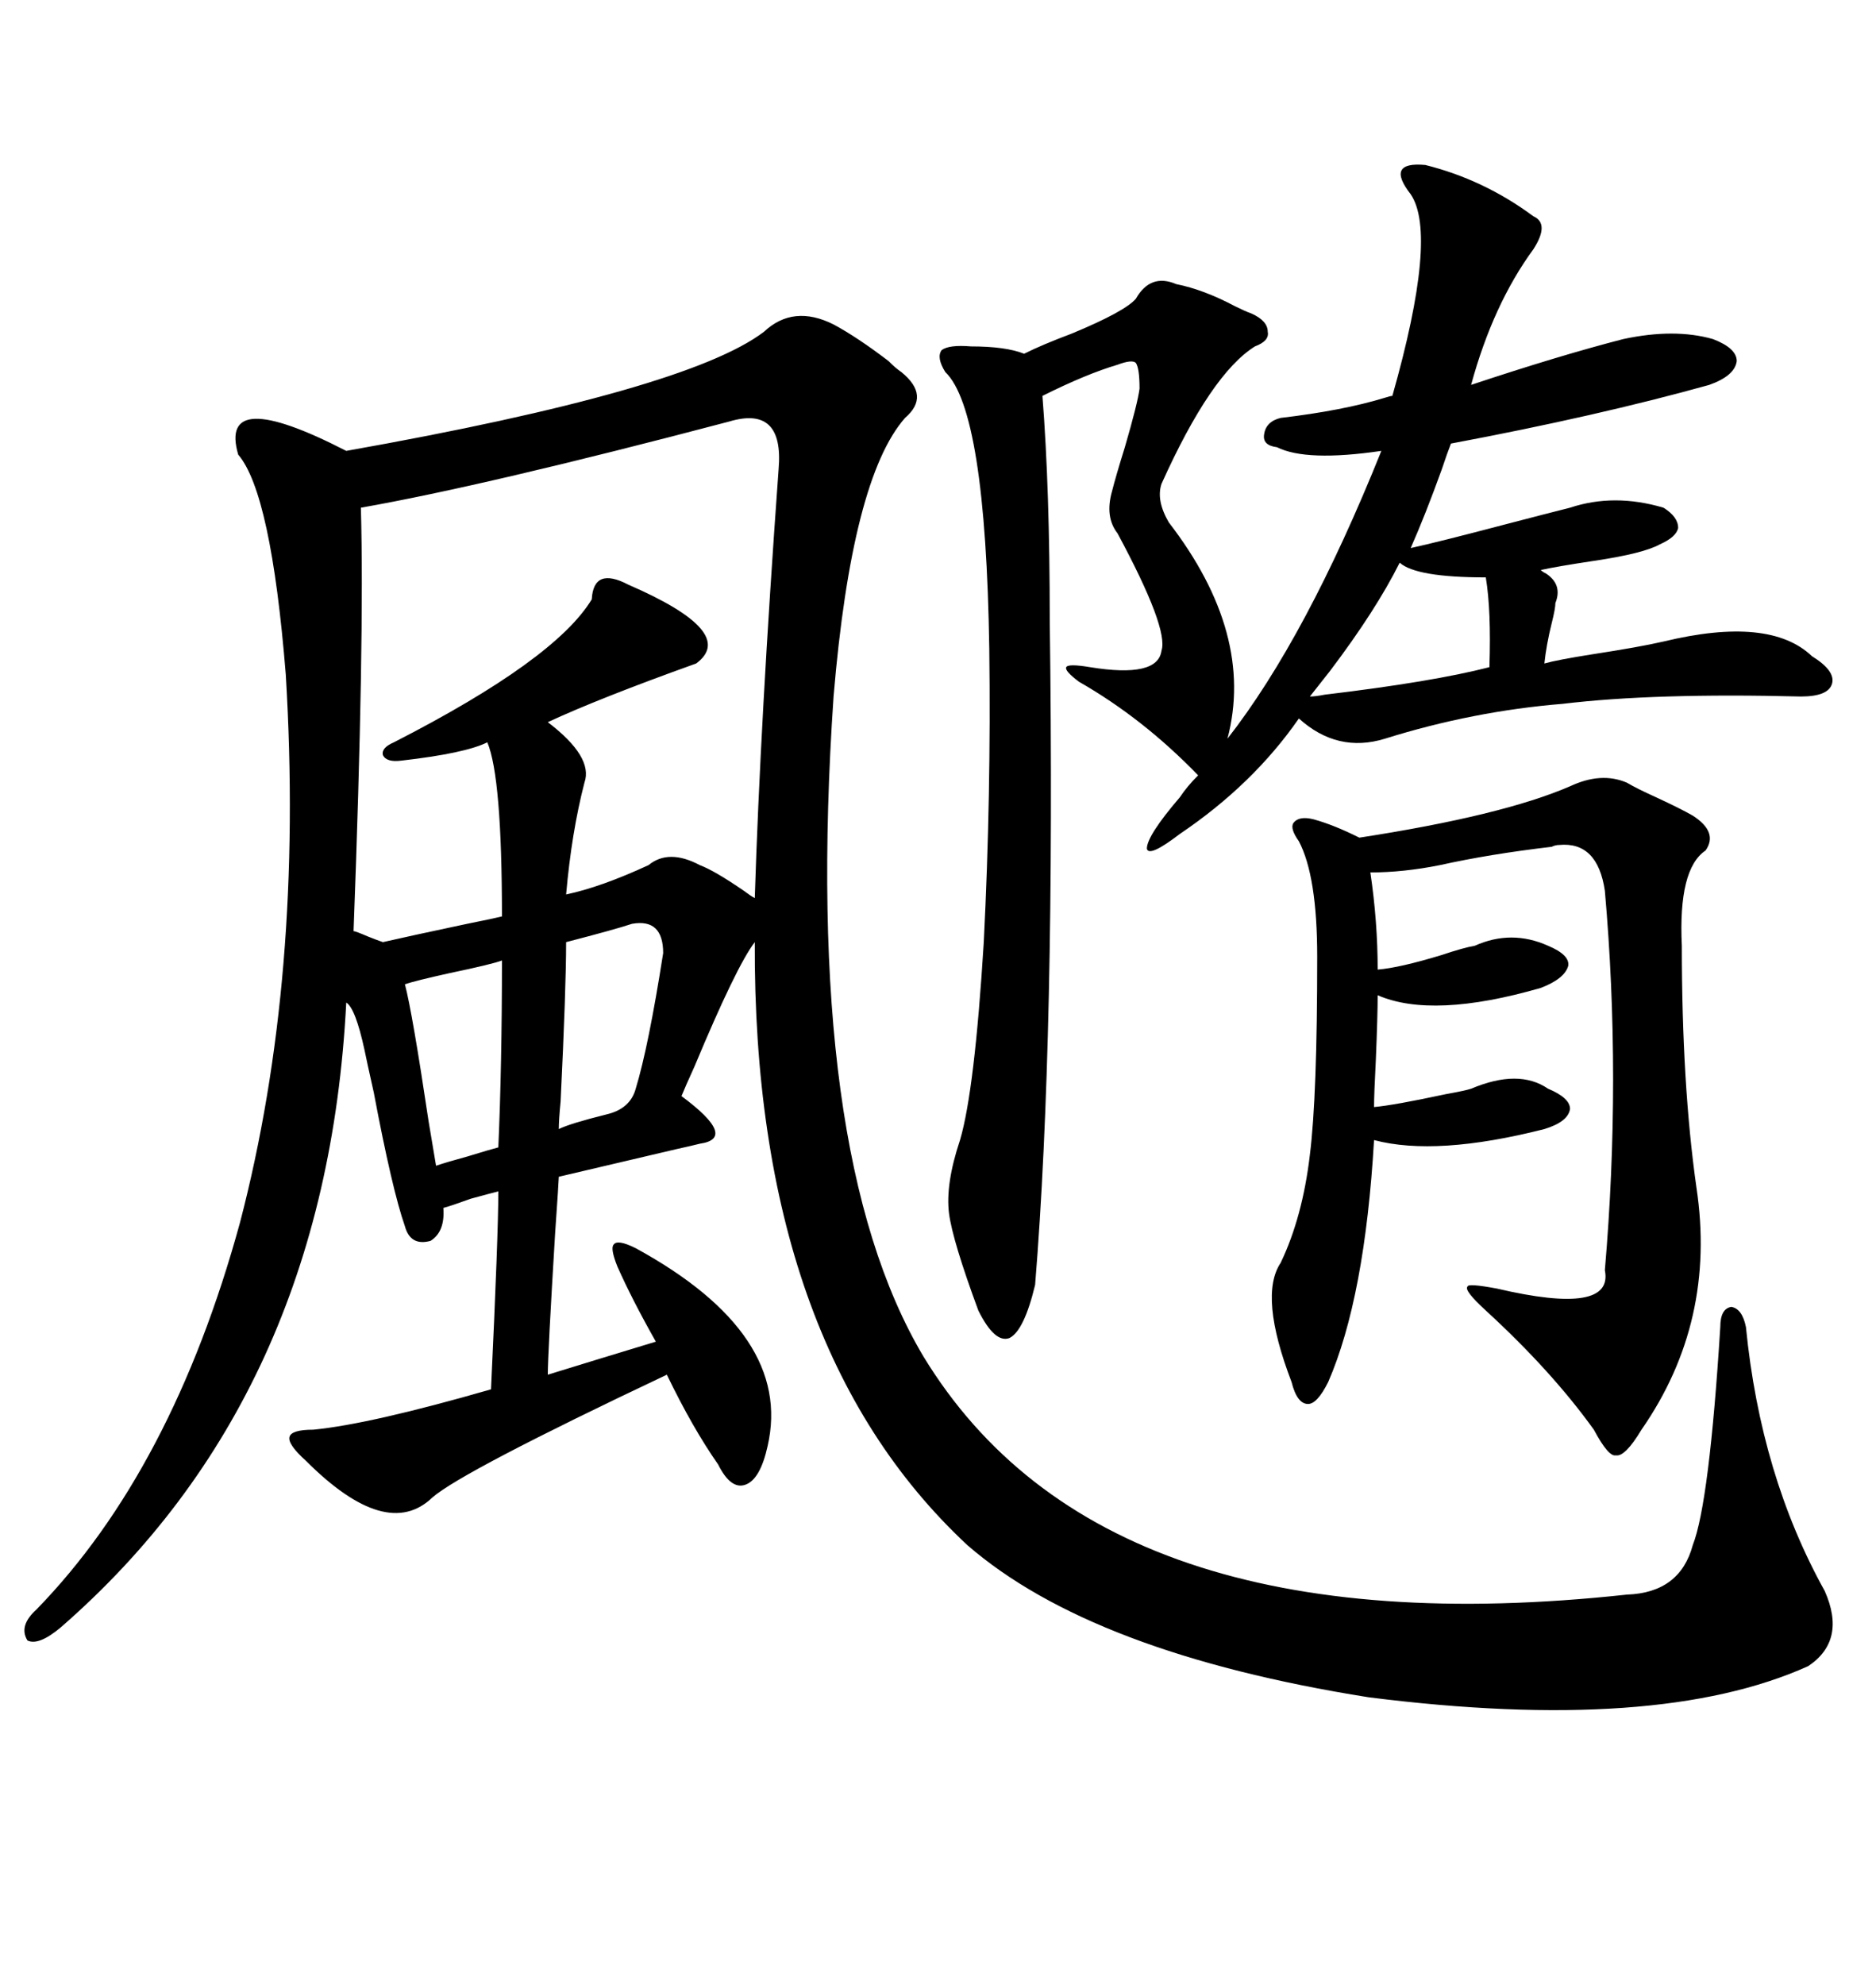 <svg xmlns="http://www.w3.org/2000/svg" xmlns:xlink="http://www.w3.org/1999/xlink" width="300" height="317.285"><path d="M260.16 254.88L260.16 254.88Q268.65 254.59 270.70 246.97L270.70 246.97Q273.34 240.23 275.10 212.11L275.10 212.11Q275.10 209.18 276.86 208.89L276.86 208.89Q278.61 209.18 279.20 212.11L279.20 212.11Q281.54 235.84 291.80 254.30L291.80 254.30Q295.31 262.21 289.16 266.31L289.16 266.31Q265.14 277.15 218.85 271.29L218.85 271.29Q174.61 264.26 154.69 246.97L154.69 246.97Q120.41 215.04 120.70 150.59L120.70 150.59Q117.77 154.39 111.04 170.51L111.04 170.51Q109.57 173.73 108.98 175.20L108.98 175.20Q118.07 181.93 111.91 182.81L111.91 182.81Q110.74 183.11 108.11 183.69L108.11 183.69Q93.16 187.21 89.36 188.09L89.36 188.09Q89.36 188.67 88.77 197.17L88.77 197.17Q87.60 216.50 87.60 219.73L87.60 219.73Q95.21 217.38 104.88 214.45L104.88 214.45Q101.07 207.71 98.73 202.44L98.73 202.44Q97.56 199.51 98.14 198.93L98.14 198.93Q98.73 198.05 101.66 199.51L101.66 199.51Q126.86 213.28 122.75 231.15L122.75 231.15Q121.58 236.43 119.24 237.30L119.24 237.30Q116.89 238.18 114.84 234.08L114.84 234.08Q110.74 228.22 106.64 219.73L106.64 219.73Q73.83 235.25 69.14 239.36L69.14 239.36Q61.82 246.39 48.93 233.50L48.93 233.50Q46.00 230.86 46.29 229.69L46.29 229.69Q46.58 228.52 50.10 228.52L50.10 228.52Q59.18 227.64 78.52 222.07L78.52 222.07Q79.69 197.17 79.69 190.43L79.69 190.43Q78.52 190.72 75.29 191.60L75.29 191.60Q72.07 192.77 70.90 193.07L70.90 193.07Q71.19 196.88 68.85 198.34L68.85 198.34Q65.63 199.22 64.75 196.00L64.75 196.00Q62.70 190.14 59.77 174.61L59.77 174.61Q58.59 169.34 58.30 167.87L58.30 167.87Q56.84 161.13 55.37 160.25L55.37 160.25Q52.15 223.24 9.67 260.16L9.67 260.16Q6.15 263.09 4.39 262.21L4.39 262.21Q2.93 259.86 5.86 257.23L5.86 257.23Q27.54 234.96 38.38 195.41L38.38 195.41Q48.63 156.15 45.70 107.81L45.70 107.81Q43.36 78.81 38.09 72.66L38.09 72.66Q34.86 61.52 55.37 72.07L55.37 72.07Q109.86 62.40 122.17 53.03L122.17 53.03Q126.86 48.63 133.30 51.86L133.30 51.86Q137.11 53.91 142.09 57.71L142.09 57.71Q143.26 58.89 144.14 59.47L144.14 59.47Q148.83 63.28 144.73 66.80L144.73 66.80Q136.23 76.46 133.30 111.33L133.30 111.33Q128.32 184.28 147.66 216.80L147.66 216.80Q176.37 263.96 260.16 254.88ZM227.93 26.37L227.93 26.37Q237.30 28.71 245.21 34.57L245.21 34.57Q247.85 35.74 245.21 39.84L245.21 39.84Q238.77 48.63 235.25 61.52L235.25 61.52Q249.32 56.84 259.57 54.20L259.57 54.20Q267.77 52.44 273.93 54.20L273.93 54.20Q277.73 55.66 277.73 57.71L277.73 57.71Q277.44 60.06 273.34 61.52L273.34 61.52Q255.47 66.50 232.03 70.90L232.03 70.90Q231.45 72.36 230.57 75L230.57 75Q227.93 82.32 225.59 87.60L225.59 87.60Q229.69 86.72 240.82 83.79L240.82 83.79Q247.56 82.03 251.07 81.15L251.07 81.15Q258.11 78.81 266.02 81.15L266.02 81.15Q268.36 82.62 268.36 84.38L268.36 84.38Q268.07 85.84 265.43 87.01L265.43 87.01Q262.79 88.48 254.88 89.65L254.88 89.65Q249.02 90.53 246.39 91.11L246.39 91.11Q246.68 91.41 247.27 91.70L247.27 91.70Q249.90 93.46 248.73 96.39L248.73 96.39Q248.73 97.27 248.14 99.61L248.14 99.61Q247.27 103.13 246.97 106.05L246.97 106.05Q249.02 105.47 254.59 104.59L254.59 104.59Q262.21 103.42 266.02 102.54L266.02 102.54Q283.01 98.44 289.75 104.88L289.75 104.88Q293.55 107.23 292.97 109.28L292.97 109.28Q292.38 111.33 287.99 111.33L287.99 111.33Q264.55 110.74 249.90 112.50L249.90 112.50Q235.55 113.67 221.48 118.07L221.48 118.07Q213.87 120.41 207.71 114.84L207.71 114.84Q200.39 125.39 188.67 133.30L188.67 133.30Q183.69 137.11 183.40 135.64L183.40 135.64Q183.40 133.59 188.67 127.44L188.67 127.44Q189.84 125.68 191.60 123.93L191.60 123.93Q182.81 114.84 172.56 108.98L172.56 108.98Q170.21 107.23 170.51 106.64L170.51 106.64Q170.80 106.05 174.32 106.64L174.32 106.64Q185.16 108.40 185.74 104.00L185.74 104.00Q186.91 100.49 178.71 85.25L178.71 85.25Q176.66 82.62 177.83 78.52L177.83 78.52Q178.42 76.17 179.88 71.48L179.88 71.48Q181.93 64.45 182.23 62.11L182.23 62.11Q182.23 58.89 181.64 58.01L181.64 58.01Q181.05 57.42 178.71 58.30L178.71 58.30Q173.73 59.77 166.70 63.28L166.70 63.28Q167.87 78.22 167.87 99.02L167.87 99.02Q168.75 165.82 165.53 205.37L165.53 205.37Q163.77 212.70 161.43 213.87L161.43 213.87Q159.08 214.75 156.45 209.47L156.45 209.47Q152.34 198.34 151.76 193.95L151.76 193.95Q151.17 189.26 153.52 182.23L153.52 182.23Q155.86 174.32 157.32 150.59L157.32 150.59Q158.50 127.15 158.20 103.71L158.20 103.71Q157.62 65.63 151.17 59.47L151.17 59.47Q149.71 57.13 150.59 55.96L150.59 55.96Q151.76 55.08 155.27 55.37L155.27 55.37Q160.84 55.37 163.77 56.54L163.77 56.54Q166.70 55.08 171.39 53.32L171.39 53.32Q179.88 49.80 181.64 47.75L181.64 47.75Q183.98 43.65 188.09 45.41L188.09 45.41Q192.48 46.29 197.46 48.93L197.46 48.93Q199.22 49.80 200.10 50.10L200.10 50.10Q202.73 51.27 202.73 53.03L202.73 53.03Q203.03 54.49 200.68 55.37L200.68 55.37Q193.65 59.77 185.74 77.34L185.74 77.34Q184.86 79.98 186.91 83.50L186.91 83.50Q200.68 101.37 196.29 118.07L196.29 118.07Q208.89 101.95 220.90 72.07L220.90 72.07Q208.89 73.83 204.20 71.48L204.20 71.48Q201.86 71.19 202.15 69.43L202.15 69.43Q202.44 67.38 204.79 66.80L204.79 66.80Q214.75 65.63 221.48 63.57L221.48 63.57Q222.36 63.28 222.66 63.28L222.66 63.28Q229.98 37.50 225.59 31.05L225.59 31.05Q223.54 28.42 224.12 27.25L224.12 27.25Q224.71 26.07 227.93 26.37ZM116.60 67.38L116.60 67.38Q77.64 77.64 57.71 81.15L57.71 81.15Q58.30 102.25 56.54 148.83L56.54 148.83Q56.84 148.83 58.89 149.71L58.89 149.71Q60.35 150.29 61.23 150.59L61.23 150.59Q65.04 149.71 74.71 147.66L74.71 147.66Q79.10 146.78 80.27 146.48L80.27 146.48Q80.27 124.22 77.93 118.65L77.93 118.65Q74.41 120.41 64.16 121.58L64.16 121.58Q61.82 121.88 61.23 120.70L61.23 120.70Q60.94 119.53 62.99 118.65L62.99 118.65Q88.77 105.47 94.63 95.80L94.63 95.80Q94.92 90.53 100.49 93.46L100.49 93.46Q118.07 101.07 111.33 106.05L111.33 106.05Q95.80 111.62 87.60 115.43L87.60 115.43Q94.92 121.00 93.46 125.10L93.46 125.10Q91.41 133.01 90.53 142.97L90.53 142.97Q96.09 141.80 103.71 138.28L103.71 138.28Q106.93 135.64 111.91 138.28L111.91 138.28Q114.26 139.16 118.95 142.38L118.95 142.38Q120.12 143.26 120.70 143.55L120.70 143.55Q121.58 115.43 124.51 75L124.51 75Q125.39 64.75 116.60 67.38ZM260.16 125.10L260.16 125.10Q261.62 125.98 264.84 127.44L264.84 127.44Q268.65 129.20 270.70 130.37L270.70 130.37Q274.80 133.01 272.75 135.94L272.75 135.94Q268.36 138.87 268.95 151.17L268.95 151.17Q268.95 173.44 271.29 189.84L271.29 189.84Q274.51 211.23 262.50 228.52L262.50 228.52Q259.86 232.91 258.40 232.62L258.40 232.62Q257.23 232.91 254.88 228.52L254.88 228.52Q248.14 219.14 237.60 209.47L237.60 209.47Q234.08 206.25 234.67 205.66L234.67 205.66Q234.67 205.08 239.36 205.96L239.36 205.96Q258.11 210.35 256.64 203.03L256.64 203.03Q259.28 172.27 256.64 142.38L256.64 142.38Q255.47 134.47 249.32 135.06L249.32 135.06Q248.73 135.06 248.14 135.35L248.14 135.35Q238.18 136.52 230.27 138.28L230.27 138.28Q224.41 139.45 219.14 139.45L219.14 139.45Q220.31 147.36 220.31 154.98L220.31 154.98Q223.83 154.69 230.57 152.64L230.57 152.64Q234.08 151.46 235.84 151.17L235.84 151.17Q241.70 148.54 247.56 151.17L247.56 151.17Q251.07 152.64 250.78 154.39L250.78 154.39Q250.20 156.45 246.39 157.91L246.39 157.91Q229.10 162.89 220.31 159.08L220.31 159.08Q220.31 162.30 220.02 169.34L220.02 169.34Q219.73 174.90 219.73 176.95L219.73 176.95Q222.95 176.66 231.15 174.90L231.15 174.90Q234.38 174.32 235.25 174.02L235.25 174.02Q242.87 170.80 247.56 174.02L247.56 174.02Q251.07 175.49 251.07 177.25L251.07 177.25Q250.78 179.30 246.97 180.47L246.97 180.47Q229.69 184.86 219.73 182.23L219.73 182.23Q218.26 207.42 212.40 220.90L212.40 220.90Q210.64 224.41 209.18 224.41L209.18 224.41Q207.42 224.41 206.54 220.90L206.54 220.90Q201.27 207.13 204.79 201.86L204.79 201.86Q208.30 194.53 209.47 184.57L209.47 184.57Q210.64 175.20 210.64 152.93L210.64 152.93Q210.64 140.04 207.71 134.47L207.71 134.47Q206.25 132.42 206.84 131.54L206.84 131.54Q207.71 130.37 210.06 130.96L210.06 130.96Q213.28 131.84 217.38 133.89L217.38 133.89Q240.23 130.37 251.07 125.68L251.07 125.68Q256.05 123.34 260.16 125.10ZM101.07 147.66L101.07 147.66Q98.44 148.54 90.53 150.59L90.53 150.59Q90.53 157.91 89.65 176.07L89.65 176.07Q89.36 179.00 89.36 180.47L89.36 180.47Q91.11 179.59 96.97 178.13L96.97 178.13Q100.78 177.25 101.66 174.02L101.66 174.02Q103.71 167.29 106.05 152.34L106.05 152.34Q106.05 146.78 101.07 147.66ZM80.27 153.52L80.27 153.52Q78.81 154.10 71.78 155.57L71.78 155.57Q66.50 156.74 64.75 157.32L64.75 157.32Q65.92 161.72 68.55 179.30L68.55 179.30Q69.43 184.57 69.73 186.33L69.73 186.33Q71.48 185.74 74.71 184.86L74.71 184.86Q78.52 183.69 79.69 183.40L79.69 183.40Q80.27 170.21 80.27 153.52ZM223.83 89.94L223.83 89.94Q220.02 97.56 212.70 107.23L212.70 107.23Q210.64 109.86 209.47 111.33L209.47 111.33Q210.35 111.33 211.82 111.04L211.82 111.04Q229.10 108.98 238.18 106.64L238.18 106.64Q238.48 97.56 237.60 92.29L237.60 92.29Q226.46 92.29 223.83 89.94Z"/></svg>
